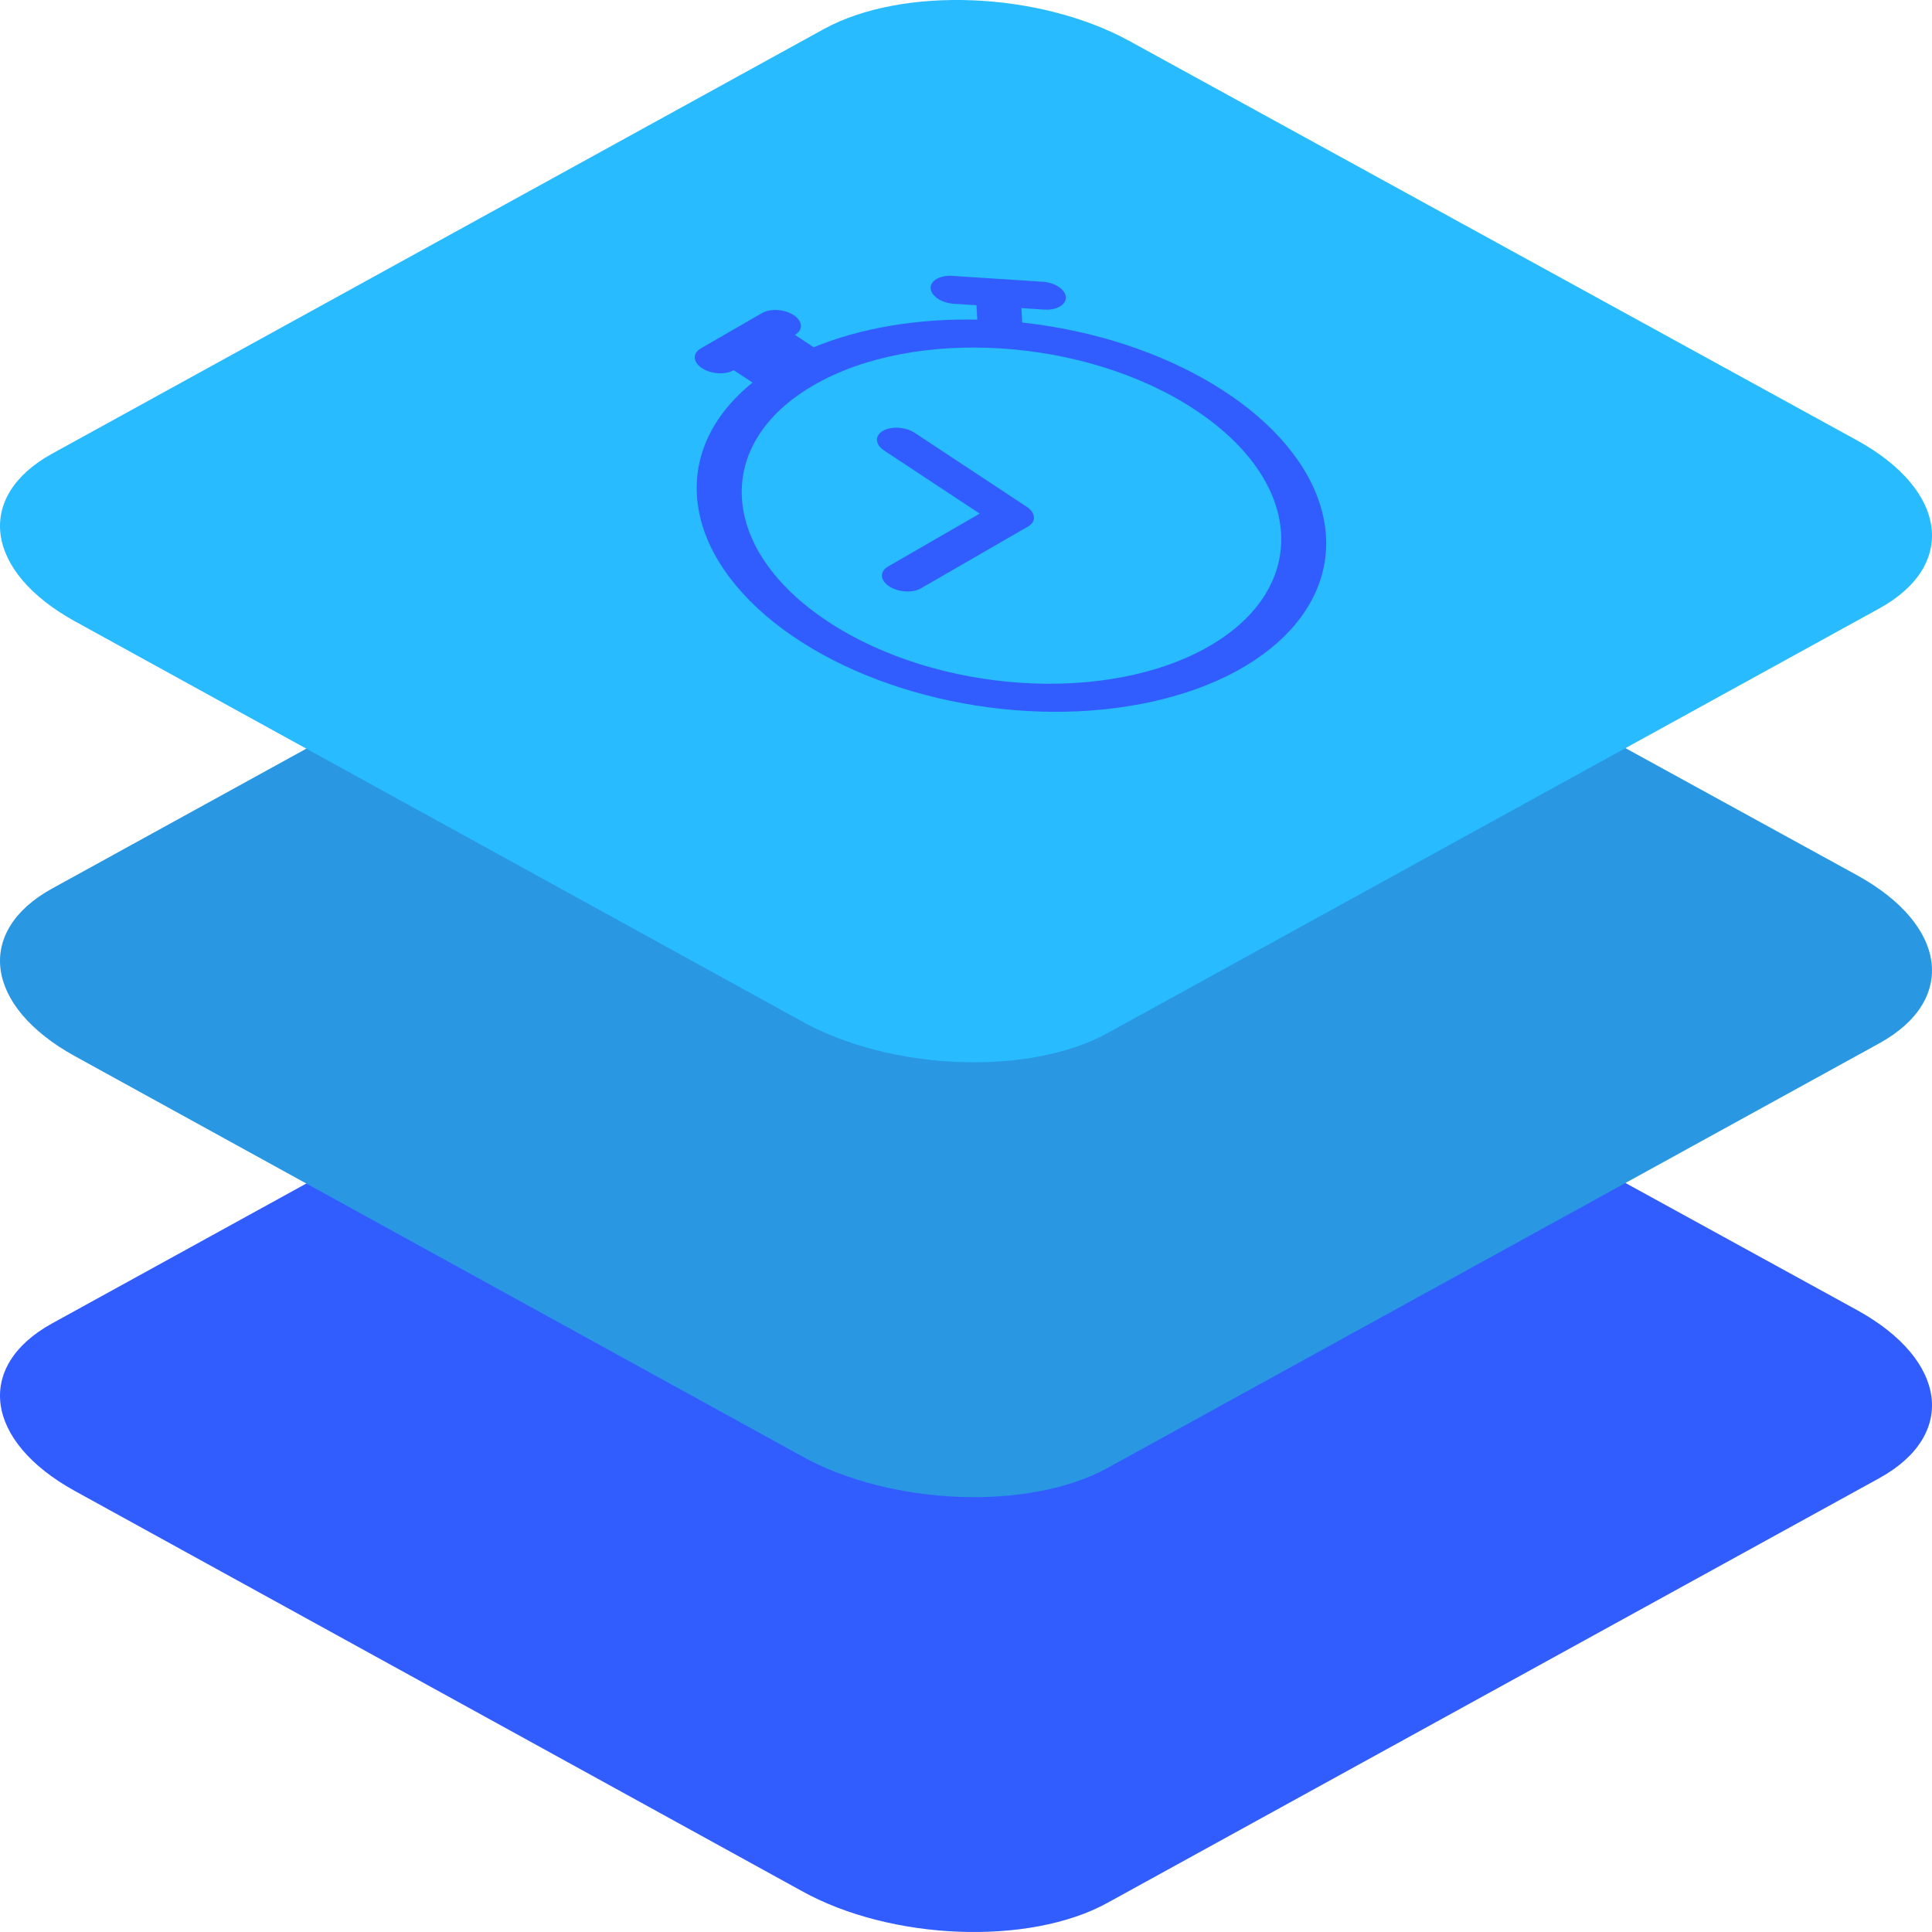 <svg xmlns="http://www.w3.org/2000/svg" xmlns:xlink="http://www.w3.org/1999/xlink" width="60px" height="60px" viewBox="0 0 60 60" version="1.1"><title>icon-layered-landing-dedicated-lan</title><g id="Landing" stroke="none" stroke-width="1" fill="none" fill-rule="evenodd"><g id="Landing-–-Dedicated" transform="translate(-1065, -2700)" fill-rule="nonzero"><g id="icon-layered-landing-dedicated-lan" transform="translate(1065, 2700)"><path d="M2.32,46.301 L24.901,58.728 C27.668,60.267 31.955,60.434 34.389,59.097 L58.363,45.906 C60.788,44.569 60.484,42.238 57.681,40.691 L35.072,28.282 C32.259,26.743 28.018,26.576 25.584,27.912 L1.61,41.104 C-0.778,42.423 -0.483,44.753 2.32,46.301 Z" id="Path-Copy-13" fill="#315DFF"/><path d="M2.32,32.797 L24.901,45.223 C27.668,46.762 31.955,46.929 34.389,45.592 L58.363,32.401 C60.788,31.064 60.484,28.734 57.681,27.186 L35.072,14.777 C32.259,13.238 28.018,13.071 25.584,14.408 L1.61,27.599 C-0.778,28.918 -0.483,31.249 2.32,32.797 Z" id="Path-Copy-15" fill="#2997E2"/><path d="M2.32,19.292 L24.901,31.718 C27.668,33.257 31.955,33.424 34.389,32.088 L58.363,18.896 C60.788,17.559 60.484,15.229 57.681,13.681 L35.072,1.272 C32.259,-0.267 28.018,-0.434 25.584,0.903 L1.61,14.094 C-0.778,15.414 -0.483,17.744 2.32,19.292 Z" id="Path-Copy-29" fill="#28BBFF"/><path d="M27.435,6.803 C27.738,6.803 28.107,7.048 28.258,7.351 C28.41,7.654 28.287,7.899 27.984,7.899 L28.297,8.525 C29.896,8.74 31.57,9.38 33.127,10.323 L33.13,10.316 L33.327,9.921 L32.745,9.534 C32.424,9.32 32.25,8.972 32.357,8.758 C32.464,8.543 32.811,8.543 33.132,8.757 L35.459,10.309 C35.671,10.447 35.83,10.651 35.876,10.842 C35.921,11.034 35.847,11.184 35.68,11.234 C35.513,11.284 35.281,11.227 35.072,11.085 L34.49,10.696 L34.296,11.085 C34.294,11.089 34.291,11.093 34.289,11.098 C37.912,13.75 40.056,17.621 39.497,20.503 C38.937,23.385 35.817,24.544 31.916,23.318 C28.016,22.093 24.328,18.795 22.957,15.306 C21.586,11.818 22.882,9.027 26.104,8.526 L25.79,7.899 C25.487,7.899 25.119,7.654 24.968,7.351 C24.816,7.048 24.939,6.803 25.242,6.803 L27.435,6.803 Z M27.71,9.545 C24.076,9.545 22.603,12.491 24.422,16.126 C26.24,19.76 30.66,22.706 34.294,22.706 C37.928,22.706 39.4,19.759 37.582,16.125 C35.764,12.49 31.344,9.544 27.71,9.545 Z M28.862,11.848 C29.165,11.848 29.533,12.093 29.685,12.396 L31.55,16.125 C31.701,16.428 31.579,16.674 31.276,16.674 L27.437,16.674 C27.134,16.674 26.766,16.428 26.614,16.125 C26.463,15.822 26.586,15.577 26.888,15.577 L30.179,15.577 L28.588,12.396 C28.436,12.093 28.559,11.848 28.862,11.848 Z" id="Combined-Shape" fill="#315DFF" transform="translate(31, 15.303) rotate(-30) translate(-31, -15.303) "/></g></g></g></svg>